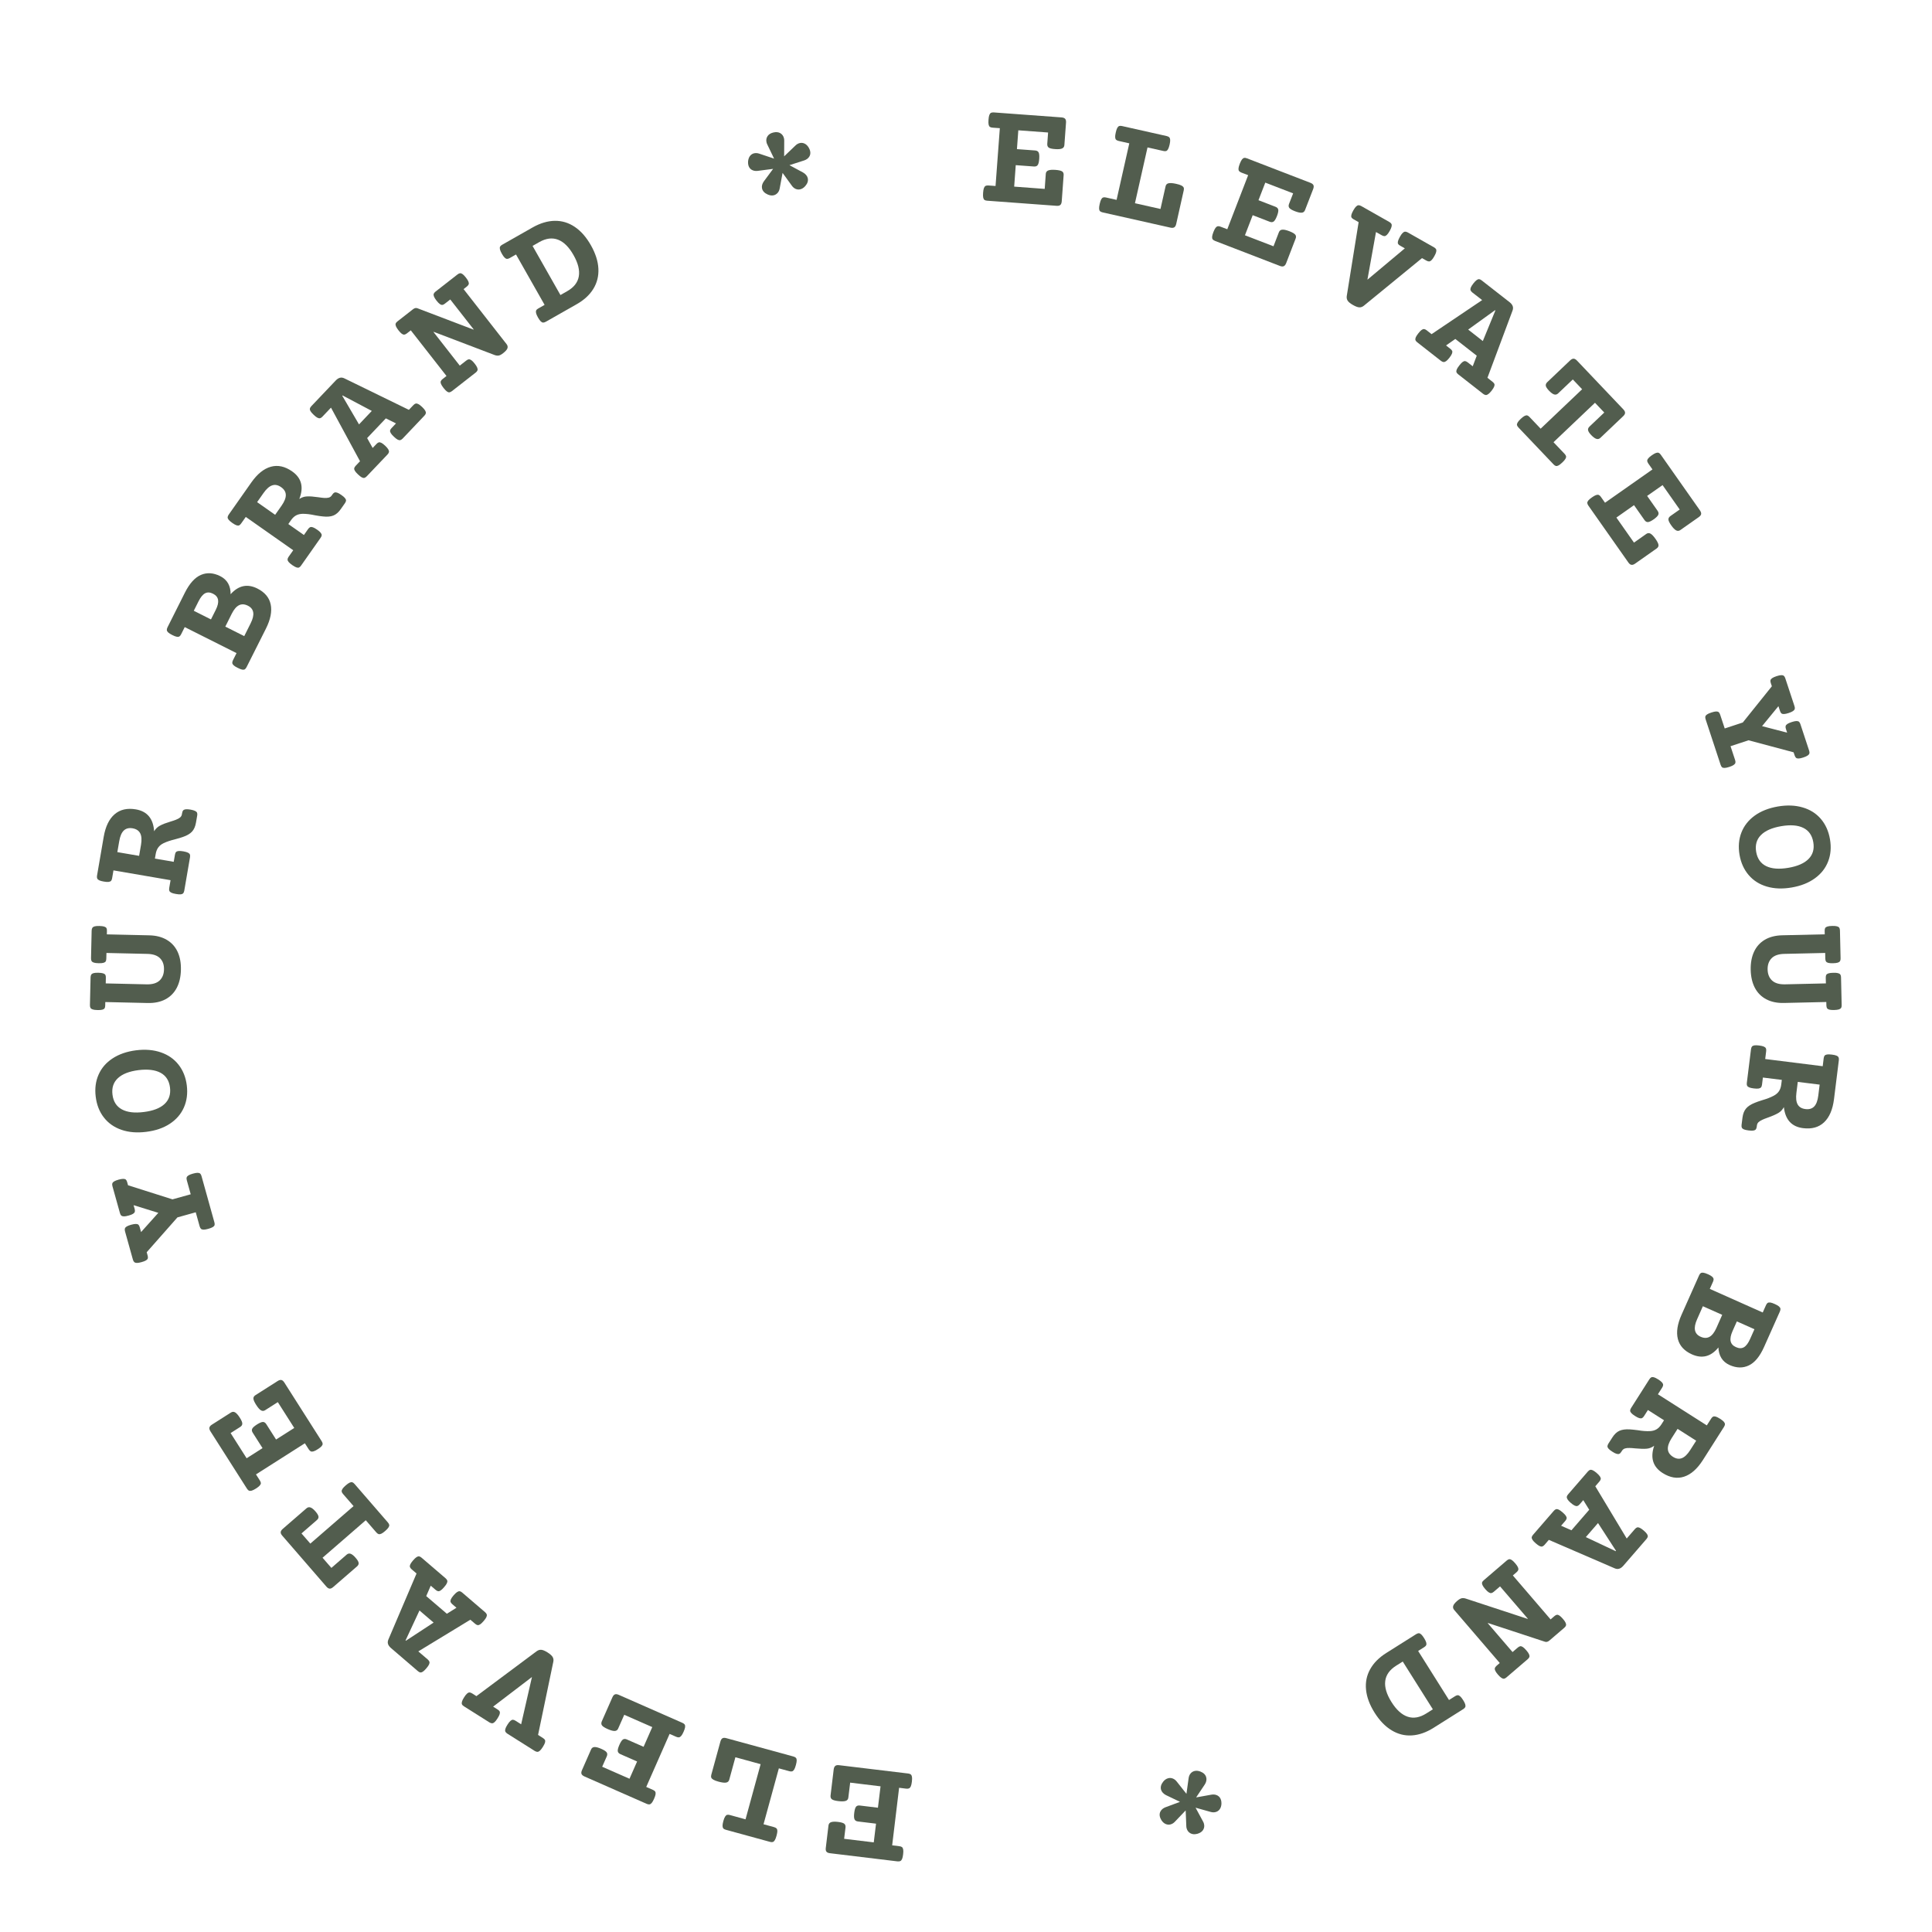 <svg xmlns="http://www.w3.org/2000/svg" xmlns:xlink="http://www.w3.org/1999/xlink" width="1080" zoomAndPan="magnify" viewBox="0 0 810 810" height="1080" preserveAspectRatio="xMidYMid meet" version="1.0"><defs><g/></defs><g fill="#525d4e" fill-opacity="1"><g transform="translate(384.546, 744.003)"><g><path d="M -36.562 32.969 C -37.289 32.883 -37.789 32.664 -38.062 32.312 C -38.332 31.969 -38.422 31.438 -38.328 30.719 L -37.203 21.344 C -37.117 20.645 -36.758 20.18 -36.125 19.953 C -35.488 19.723 -34.508 19.688 -33.188 19.844 C -31.906 20 -31.039 20.25 -30.594 20.594 C -30.156 20.945 -29.977 21.484 -30.062 22.203 L -30.641 26.922 L -18.219 28.422 L -17.266 20.578 L -24.859 19.656 C -25.578 19.57 -26.051 19.27 -26.281 18.75 C -26.52 18.238 -26.562 17.344 -26.406 16.062 C -26.25 14.781 -26 13.922 -25.656 13.484 C -25.312 13.055 -24.781 12.883 -24.062 12.969 L -16.469 13.891 L -15.375 4.922 L -28.109 3.375 L -28.875 9.641 C -28.957 10.348 -29.32 10.812 -29.969 11.031 C -30.613 11.258 -31.633 11.289 -33.031 11.125 C -34.395 10.969 -35.305 10.711 -35.766 10.359 C -36.223 10.016 -36.41 9.477 -36.328 8.75 L -35.016 -2.172 C -34.922 -2.867 -34.695 -3.359 -34.344 -3.641 C -34 -3.93 -33.469 -4.031 -32.75 -3.938 L -3.812 -0.453 C -3.32 -0.398 -2.953 -0.27 -2.703 -0.062 C -2.453 0.133 -2.285 0.469 -2.203 0.938 C -2.117 1.406 -2.129 2.078 -2.234 2.953 C -2.336 3.816 -2.484 4.469 -2.672 4.906 C -2.867 5.344 -3.113 5.629 -3.406 5.766 C -3.695 5.91 -4.086 5.957 -4.578 5.906 L -7.594 5.531 L -10.5 29.656 L -7.484 30.031 C -6.992 30.082 -6.625 30.207 -6.375 30.406 C -6.125 30.613 -5.957 30.953 -5.875 31.422 C -5.789 31.891 -5.801 32.555 -5.906 33.422 C -6.008 34.297 -6.156 34.953 -6.344 35.391 C -6.539 35.828 -6.785 36.113 -7.078 36.25 C -7.367 36.395 -7.758 36.441 -8.25 36.391 Z M -36.562 32.969 "/></g></g></g><g fill="#525d4e" fill-opacity="1"><g transform="translate(336.334, 737.435)"><g><path d="M -32.031 29.703 C -32.508 29.578 -32.852 29.391 -33.062 29.141 C -33.281 28.898 -33.395 28.539 -33.406 28.062 C -33.414 27.582 -33.305 26.922 -33.078 26.078 C -32.848 25.234 -32.602 24.609 -32.344 24.203 C -32.094 23.797 -31.816 23.547 -31.516 23.453 C -31.211 23.367 -30.82 23.391 -30.344 23.516 L -23.766 25.328 L -17.438 2.203 L -28.016 -0.703 L -30.594 8.719 C -30.781 9.395 -31.219 9.797 -31.906 9.922 C -32.602 10.047 -33.664 9.914 -35.094 9.531 C -36.031 9.27 -36.738 9.004 -37.219 8.734 C -37.695 8.461 -38 8.164 -38.125 7.844 C -38.25 7.531 -38.25 7.133 -38.125 6.656 L -34.297 -7.297 C -34.109 -7.973 -33.82 -8.426 -33.438 -8.656 C -33.062 -8.883 -32.52 -8.898 -31.812 -8.703 L -3.703 -1.016 C -3.223 -0.879 -2.875 -0.695 -2.656 -0.469 C -2.438 -0.238 -2.32 0.113 -2.312 0.594 C -2.312 1.07 -2.426 1.734 -2.656 2.578 C -2.883 3.422 -3.125 4.047 -3.375 4.453 C -3.625 4.859 -3.898 5.109 -4.203 5.203 C -4.516 5.305 -4.91 5.289 -5.391 5.156 L -9.797 3.953 L -16.219 27.391 L -11.812 28.594 C -11.332 28.727 -10.984 28.91 -10.766 29.141 C -10.547 29.367 -10.43 29.723 -10.422 30.203 C -10.422 30.68 -10.535 31.344 -10.766 32.188 C -10.992 33.031 -11.234 33.656 -11.484 34.062 C -11.734 34.469 -12.008 34.723 -12.312 34.828 C -12.625 34.93 -13.02 34.914 -13.5 34.781 Z M -32.031 29.703 "/></g></g></g><g fill="#525d4e" fill-opacity="1"><g transform="translate(289.609, 723.856)"><g><path d="M -44.562 20.938 C -45.238 20.633 -45.656 20.273 -45.812 19.859 C -45.969 19.453 -45.895 18.914 -45.594 18.25 L -41.797 9.609 C -41.516 8.961 -41.035 8.625 -40.359 8.594 C -39.68 8.562 -38.734 8.816 -37.516 9.359 C -36.336 9.879 -35.586 10.367 -35.266 10.828 C -34.941 11.285 -34.926 11.848 -35.219 12.516 L -37.141 16.859 L -25.688 21.891 L -22.5 14.656 L -29.5 11.578 C -30.164 11.285 -30.535 10.863 -30.609 10.312 C -30.68 9.758 -30.457 8.891 -29.938 7.703 C -29.414 6.523 -28.926 5.773 -28.469 5.453 C -28.008 5.141 -27.445 5.129 -26.781 5.422 L -19.781 8.5 L -16.141 0.234 L -27.891 -4.922 L -30.438 0.844 C -30.719 1.5 -31.203 1.836 -31.891 1.859 C -32.578 1.891 -33.555 1.625 -34.828 1.062 C -36.086 0.508 -36.883 0 -37.219 -0.469 C -37.562 -0.945 -37.586 -1.52 -37.297 -2.188 L -32.859 -12.25 C -32.578 -12.895 -32.227 -13.301 -31.812 -13.469 C -31.395 -13.645 -30.852 -13.582 -30.188 -13.281 L -3.516 -1.547 C -3.055 -1.348 -2.738 -1.117 -2.562 -0.859 C -2.383 -0.598 -2.32 -0.227 -2.375 0.25 C -2.438 0.727 -2.645 1.367 -3 2.172 C -3.352 2.973 -3.68 3.551 -3.984 3.906 C -4.297 4.27 -4.609 4.477 -4.922 4.531 C -5.242 4.582 -5.633 4.508 -6.094 4.312 L -8.875 3.094 L -18.672 25.328 L -15.891 26.547 C -15.43 26.742 -15.113 26.973 -14.938 27.234 C -14.758 27.504 -14.695 27.875 -14.75 28.344 C -14.812 28.82 -15.02 29.461 -15.375 30.266 C -15.727 31.066 -16.055 31.648 -16.359 32.016 C -16.672 32.379 -16.984 32.586 -17.297 32.641 C -17.617 32.691 -18.008 32.617 -18.469 32.422 Z M -44.562 20.938 "/></g></g></g><g fill="#525d4e" fill-opacity="1"><g transform="translate(245.385, 703.563)"><g><path d="M -50.859 11.828 C -51.285 11.566 -51.566 11.285 -51.703 10.984 C -51.836 10.691 -51.836 10.312 -51.703 9.844 C -51.578 9.383 -51.281 8.785 -50.812 8.047 C -50.344 7.305 -49.926 6.781 -49.562 6.469 C -49.207 6.156 -48.867 6 -48.547 6 C -48.234 6.008 -47.863 6.145 -47.438 6.406 L -45.641 7.547 L -20.406 -11.266 C -19.75 -11.742 -19.086 -11.945 -18.422 -11.875 C -17.754 -11.812 -16.883 -11.441 -15.812 -10.766 C -14.738 -10.086 -14.031 -9.453 -13.688 -8.859 C -13.344 -8.273 -13.25 -7.609 -13.406 -6.859 L -19.797 23.812 L -17.766 25.109 C -17.336 25.367 -17.051 25.641 -16.906 25.922 C -16.77 26.211 -16.766 26.586 -16.891 27.047 C -17.023 27.504 -17.328 28.102 -17.797 28.844 C -18.266 29.582 -18.676 30.109 -19.031 30.422 C -19.395 30.742 -19.738 30.906 -20.062 30.906 C -20.383 30.914 -20.758 30.789 -21.188 30.531 L -32.656 23.297 C -33.082 23.023 -33.363 22.738 -33.5 22.438 C -33.645 22.145 -33.648 21.766 -33.516 21.297 C -33.391 20.836 -33.094 20.238 -32.625 19.5 C -32.156 18.758 -31.738 18.234 -31.375 17.922 C -31.02 17.609 -30.68 17.453 -30.359 17.453 C -30.035 17.461 -29.66 17.602 -29.234 17.875 L -26.891 19.359 L -22.359 -0.469 L -38.641 11.953 L -36.766 13.141 C -36.336 13.398 -36.051 13.672 -35.906 13.953 C -35.77 14.242 -35.766 14.617 -35.891 15.078 C -36.023 15.535 -36.328 16.133 -36.797 16.875 C -37.266 17.613 -37.676 18.141 -38.031 18.453 C -38.395 18.773 -38.738 18.938 -39.062 18.938 C -39.383 18.945 -39.758 18.82 -40.188 18.562 Z M -50.859 11.828 "/></g></g></g><g fill="#525d4e" fill-opacity="1"><g transform="translate(204.621, 676.995)"><g><path d="M -40.703 13.953 C -41.336 13.41 -41.75 12.848 -41.938 12.266 C -42.125 11.68 -42.07 11.047 -41.781 10.359 L -29.984 -17.297 L -32.047 -19.062 C -32.422 -19.395 -32.656 -19.711 -32.75 -20.016 C -32.852 -20.316 -32.805 -20.688 -32.609 -21.125 C -32.41 -21.562 -32.023 -22.113 -31.453 -22.781 C -30.879 -23.438 -30.395 -23.895 -30 -24.156 C -29.602 -24.414 -29.242 -24.523 -28.922 -24.484 C -28.598 -24.441 -28.25 -24.254 -27.875 -23.922 L -17.812 -15.297 C -17.438 -14.973 -17.203 -14.656 -17.109 -14.344 C -17.016 -14.031 -17.066 -13.656 -17.266 -13.219 C -17.461 -12.781 -17.848 -12.234 -18.422 -11.578 C -18.992 -10.91 -19.477 -10.445 -19.875 -10.188 C -20.27 -9.926 -20.625 -9.82 -20.938 -9.875 C -21.258 -9.926 -21.609 -10.113 -21.984 -10.438 L -24.031 -12.188 L -25.922 -7.828 L -17.266 -0.422 L -13.25 -2.938 L -15 -4.438 C -15.383 -4.77 -15.625 -5.086 -15.719 -5.391 C -15.812 -5.691 -15.766 -6.062 -15.578 -6.5 C -15.391 -6.938 -15.008 -7.488 -14.438 -8.156 C -13.863 -8.812 -13.375 -9.27 -12.969 -9.531 C -12.562 -9.789 -12.195 -9.898 -11.875 -9.859 C -11.562 -9.816 -11.211 -9.629 -10.828 -9.297 L -1.25 -1.078 C -0.875 -0.754 -0.641 -0.438 -0.547 -0.125 C -0.461 0.188 -0.516 0.562 -0.703 1 C -0.898 1.438 -1.285 1.984 -1.859 2.641 C -2.43 3.305 -2.914 3.77 -3.312 4.031 C -3.719 4.289 -4.078 4.395 -4.391 4.344 C -4.703 4.289 -5.047 4.102 -5.422 3.781 L -7.422 2.078 L -29.25 15.359 L -25.281 18.75 C -24.906 19.082 -24.672 19.406 -24.578 19.719 C -24.492 20.031 -24.547 20.398 -24.734 20.828 C -24.93 21.266 -25.316 21.816 -25.891 22.484 C -26.461 23.148 -26.945 23.613 -27.344 23.875 C -27.75 24.133 -28.109 24.238 -28.422 24.188 C -28.734 24.133 -29.078 23.941 -29.453 23.609 Z M -34.453 10.891 L -22.828 3.281 L -28.75 -1.797 L -34.594 10.766 Z M -34.453 10.891 "/></g></g></g><g fill="#525d4e" fill-opacity="1"><g transform="translate(168.201, 644.727)"><g><path d="M -49.844 -0.875 C -50.32 -1.414 -50.547 -1.906 -50.516 -2.344 C -50.492 -2.789 -50.207 -3.254 -49.656 -3.734 L -39.688 -12.375 C -39.164 -12.82 -38.598 -12.93 -37.984 -12.703 C -37.367 -12.473 -36.676 -11.91 -35.906 -11.016 C -35.156 -10.141 -34.742 -9.43 -34.672 -8.891 C -34.598 -8.359 -34.832 -7.863 -35.375 -7.406 L -41.797 -1.828 L -38.094 2.438 L -19.969 -13.281 L -24.391 -18.375 C -24.723 -18.758 -24.91 -19.109 -24.953 -19.422 C -24.992 -19.742 -24.883 -20.102 -24.625 -20.5 C -24.375 -20.906 -23.914 -21.395 -23.25 -21.969 C -22.594 -22.539 -22.047 -22.926 -21.609 -23.125 C -21.172 -23.32 -20.801 -23.375 -20.5 -23.281 C -20.195 -23.188 -19.879 -22.945 -19.547 -22.562 L -5.594 -6.453 C -5.258 -6.066 -5.066 -5.719 -5.016 -5.406 C -4.961 -5.094 -5.066 -4.734 -5.328 -4.328 C -5.586 -3.922 -6.047 -3.43 -6.703 -2.859 C -7.367 -2.285 -7.914 -1.898 -8.344 -1.703 C -8.781 -1.516 -9.156 -1.461 -9.469 -1.547 C -9.781 -1.641 -10.102 -1.879 -10.438 -2.266 L -14.844 -7.359 L -32.969 8.359 L -29.266 12.625 L -22.844 7.047 C -22.32 6.598 -21.754 6.488 -21.141 6.719 C -20.535 6.957 -19.848 7.523 -19.078 8.422 C -18.328 9.285 -17.914 9.984 -17.844 10.516 C -17.77 11.055 -18.004 11.555 -18.547 12.016 L -28.516 20.656 C -29.066 21.133 -29.566 21.352 -30.016 21.312 C -30.461 21.27 -30.914 20.984 -31.375 20.453 Z M -49.844 -0.875 "/></g></g></g><g fill="#525d4e" fill-opacity="1"><g transform="translate(136.915, 607.461)"><g><path d="M -48.688 -7.375 C -49.07 -8 -49.211 -8.523 -49.109 -8.953 C -49.016 -9.391 -48.66 -9.801 -48.047 -10.188 L -40.094 -15.25 C -39.488 -15.633 -38.895 -15.648 -38.312 -15.297 C -37.738 -14.953 -37.094 -14.219 -36.375 -13.094 C -35.688 -12.008 -35.336 -11.188 -35.328 -10.625 C -35.316 -10.062 -35.617 -9.582 -36.234 -9.188 L -40.234 -6.641 L -33.516 3.922 L -26.844 -0.328 L -30.953 -6.781 C -31.348 -7.395 -31.422 -7.953 -31.172 -8.453 C -30.93 -8.953 -30.266 -9.551 -29.172 -10.25 C -28.078 -10.938 -27.254 -11.285 -26.703 -11.297 C -26.148 -11.305 -25.676 -11.004 -25.281 -10.391 L -21.172 -3.938 L -13.547 -8.781 L -20.438 -19.609 L -25.766 -16.219 C -26.359 -15.844 -26.945 -15.832 -27.531 -16.188 C -28.113 -16.539 -28.781 -17.305 -29.531 -18.484 C -30.27 -19.648 -30.648 -20.52 -30.672 -21.094 C -30.703 -21.676 -30.41 -22.16 -29.797 -22.547 L -20.516 -28.453 C -19.91 -28.836 -19.391 -28.984 -18.953 -28.891 C -18.516 -28.797 -18.098 -28.441 -17.703 -27.828 L -2.062 -3.25 C -1.789 -2.82 -1.648 -2.445 -1.641 -2.125 C -1.641 -1.812 -1.797 -1.473 -2.109 -1.109 C -2.422 -0.754 -2.945 -0.344 -3.688 0.125 C -4.426 0.602 -5.023 0.906 -5.484 1.031 C -5.941 1.164 -6.316 1.164 -6.609 1.031 C -6.91 0.895 -7.195 0.613 -7.469 0.188 L -9.094 -2.359 L -29.594 10.688 L -27.969 13.234 C -27.695 13.66 -27.555 14.031 -27.547 14.344 C -27.547 14.664 -27.703 15.004 -28.016 15.359 C -28.328 15.723 -28.852 16.141 -29.594 16.609 C -30.332 17.078 -30.93 17.375 -31.391 17.5 C -31.848 17.633 -32.223 17.633 -32.516 17.5 C -32.816 17.375 -33.102 17.098 -33.375 16.672 Z M -48.688 -7.375 "/></g></g></g><g fill="#525d4e" fill-opacity="1"><g transform="translate(111.441, 566.004)"><g/></g></g><g fill="#525d4e" fill-opacity="1"><g transform="translate(92.333, 521.255)"><g><path d="M -45.188 -23.922 C -45.32 -24.41 -45.336 -24.805 -45.234 -25.109 C -45.141 -25.422 -44.891 -25.703 -44.484 -25.953 C -44.078 -26.203 -43.453 -26.445 -42.609 -26.688 C -41.766 -26.914 -41.102 -27.023 -40.625 -27.016 C -40.156 -27.016 -39.801 -26.906 -39.562 -26.688 C -39.332 -26.477 -39.148 -26.129 -39.016 -25.641 L -38.656 -24.328 L -20.016 -18.422 L -12.375 -20.547 L -14.016 -26.438 C -14.148 -26.926 -14.164 -27.32 -14.062 -27.625 C -13.969 -27.938 -13.719 -28.219 -13.312 -28.469 C -12.906 -28.727 -12.285 -28.973 -11.453 -29.203 C -10.609 -29.441 -9.945 -29.555 -9.469 -29.547 C -8.988 -29.535 -8.629 -29.422 -8.391 -29.203 C -8.16 -28.992 -7.977 -28.645 -7.844 -28.156 L -2.453 -8.812 C -2.316 -8.332 -2.289 -7.938 -2.375 -7.625 C -2.469 -7.32 -2.719 -7.047 -3.125 -6.797 C -3.531 -6.547 -4.156 -6.301 -5 -6.062 C -5.832 -5.832 -6.488 -5.719 -6.969 -5.719 C -7.445 -5.727 -7.805 -5.836 -8.047 -6.047 C -8.297 -6.266 -8.488 -6.613 -8.625 -7.094 L -10.266 -13 L -17.938 -10.859 L -30.828 3.75 L -30.438 5.141 C -30.301 5.617 -30.273 6.008 -30.359 6.312 C -30.453 6.625 -30.695 6.906 -31.094 7.156 C -31.5 7.414 -32.125 7.66 -32.969 7.891 C -33.812 8.129 -34.473 8.242 -34.953 8.234 C -35.43 8.223 -35.789 8.109 -36.031 7.891 C -36.281 7.68 -36.473 7.336 -36.609 6.859 L -39.922 -5.016 C -40.055 -5.504 -40.07 -5.898 -39.969 -6.203 C -39.875 -6.516 -39.625 -6.797 -39.219 -7.047 C -38.812 -7.297 -38.188 -7.539 -37.344 -7.781 C -36.5 -8.008 -35.836 -8.117 -35.359 -8.109 C -34.891 -8.109 -34.535 -8 -34.297 -7.781 C -34.066 -7.57 -33.883 -7.223 -33.75 -6.734 L -33.188 -4.703 L -25.953 -12.766 L -36.328 -15.984 L -35.875 -14.391 C -35.75 -13.91 -35.727 -13.516 -35.812 -13.203 C -35.906 -12.898 -36.148 -12.617 -36.547 -12.359 C -36.953 -12.098 -37.578 -11.852 -38.422 -11.625 C -39.266 -11.383 -39.926 -11.27 -40.406 -11.281 C -40.883 -11.301 -41.242 -11.414 -41.484 -11.625 C -41.734 -11.844 -41.922 -12.191 -42.047 -12.672 Z M -45.188 -23.922 "/></g></g></g><g fill="#525d4e" fill-opacity="1"><g transform="translate(80.004, 474.185)"><g><path d="M -39.875 -14.375 C -40.301 -17.758 -39.906 -20.836 -38.688 -23.609 C -37.477 -26.391 -35.52 -28.664 -32.812 -30.438 C -30.102 -32.219 -26.816 -33.352 -22.953 -33.844 C -19.078 -34.32 -15.609 -34.031 -12.547 -32.969 C -9.484 -31.914 -7.016 -30.191 -5.141 -27.797 C -3.266 -25.41 -2.113 -22.523 -1.688 -19.141 C -1.27 -15.734 -1.676 -12.641 -2.906 -9.859 C -4.133 -7.086 -6.102 -4.812 -8.812 -3.031 C -11.52 -1.258 -14.812 -0.133 -18.688 0.344 C -22.551 0.832 -26.016 0.551 -29.078 -0.5 C -32.141 -1.562 -34.598 -3.285 -36.453 -5.672 C -38.316 -8.066 -39.457 -10.969 -39.875 -14.375 Z M -32.844 -15.25 C -32.488 -12.363 -31.18 -10.305 -28.922 -9.078 C -26.672 -7.848 -23.602 -7.477 -19.719 -7.969 C -15.82 -8.445 -12.926 -9.562 -11.031 -11.312 C -9.145 -13.062 -8.379 -15.379 -8.734 -18.266 C -9.098 -21.129 -10.41 -23.176 -12.672 -24.406 C -14.941 -25.633 -18.023 -26.008 -21.922 -25.531 C -25.805 -25.039 -28.688 -23.922 -30.562 -22.172 C -32.445 -20.422 -33.207 -18.113 -32.844 -15.25 Z M -32.844 -15.25 "/></g></g></g><g fill="#525d4e" fill-opacity="1"><g transform="translate(74.722, 425.815)"><g><path d="M -36.297 -35.703 C -36.273 -36.203 -36.172 -36.582 -35.984 -36.844 C -35.805 -37.113 -35.488 -37.312 -35.031 -37.438 C -34.57 -37.562 -33.906 -37.613 -33.031 -37.594 C -32.156 -37.57 -31.488 -37.488 -31.031 -37.344 C -30.57 -37.195 -30.258 -36.984 -30.094 -36.703 C -29.938 -36.43 -29.867 -36.047 -29.891 -35.547 L -29.922 -34.078 L -12.141 -33.672 C -9.266 -33.609 -6.816 -32.977 -4.797 -31.781 C -2.785 -30.594 -1.273 -28.926 -0.266 -26.781 C 0.734 -24.633 1.195 -22.102 1.125 -19.188 C 1.062 -16.258 0.477 -13.742 -0.625 -11.641 C -1.727 -9.547 -3.312 -7.945 -5.375 -6.844 C -7.445 -5.75 -9.922 -5.234 -12.797 -5.297 L -30.578 -5.703 L -30.609 -4.234 C -30.617 -3.734 -30.707 -3.348 -30.875 -3.078 C -31.051 -2.816 -31.367 -2.625 -31.828 -2.5 C -32.297 -2.375 -32.969 -2.32 -33.844 -2.344 C -34.719 -2.363 -35.379 -2.445 -35.828 -2.594 C -36.285 -2.738 -36.598 -2.945 -36.766 -3.219 C -36.941 -3.5 -37.023 -3.891 -37.016 -4.391 L -36.75 -16.078 C -36.727 -16.578 -36.625 -16.961 -36.438 -17.234 C -36.258 -17.504 -35.941 -17.703 -35.484 -17.828 C -35.023 -17.953 -34.359 -18.004 -33.484 -17.984 C -32.609 -17.961 -31.941 -17.879 -31.484 -17.734 C -31.023 -17.586 -30.711 -17.375 -30.547 -17.094 C -30.391 -16.812 -30.32 -16.422 -30.344 -15.922 L -30.391 -13.516 L -13.234 -13.125 C -10.836 -13.07 -9.035 -13.602 -7.828 -14.719 C -6.629 -15.844 -6.008 -17.383 -5.969 -19.344 C -5.914 -21.301 -6.461 -22.867 -7.609 -24.047 C -8.766 -25.223 -10.539 -25.836 -12.938 -25.891 L -30.094 -26.281 L -30.156 -23.875 C -30.164 -23.375 -30.254 -22.988 -30.422 -22.719 C -30.598 -22.457 -30.914 -22.266 -31.375 -22.141 C -31.844 -22.016 -32.516 -21.961 -33.391 -21.984 C -34.266 -22.004 -34.926 -22.086 -35.375 -22.234 C -35.832 -22.379 -36.145 -22.586 -36.312 -22.859 C -36.488 -23.141 -36.57 -23.531 -36.562 -24.031 Z M -36.297 -35.703 "/></g></g></g><g fill="#525d4e" fill-opacity="1"><g transform="translate(76.601, 377.193)"><g><path d="M -33.125 -26.328 C -32.383 -30.66 -30.859 -33.82 -28.547 -35.812 C -26.234 -37.801 -23.258 -38.484 -19.625 -37.859 C -14.883 -37.035 -12.336 -33.977 -11.984 -28.688 C -11.359 -29.719 -10.562 -30.488 -9.594 -31 C -8.969 -31.344 -8.32 -31.641 -7.656 -31.891 C -6.988 -32.148 -6.148 -32.43 -5.141 -32.734 C -4.078 -33.055 -3.305 -33.316 -2.828 -33.516 C -2.078 -33.805 -1.492 -34.129 -1.078 -34.484 C -0.672 -34.836 -0.426 -35.27 -0.344 -35.781 L -0.234 -36.375 C -0.148 -36.863 0 -37.223 0.219 -37.453 C 0.438 -37.691 0.781 -37.836 1.25 -37.891 C 1.727 -37.953 2.398 -37.91 3.266 -37.766 C 4.129 -37.609 4.773 -37.422 5.203 -37.203 C 5.629 -36.992 5.898 -36.742 6.016 -36.453 C 6.141 -36.16 6.16 -35.77 6.078 -35.281 L 5.562 -32.297 C 5.281 -30.672 4.723 -29.41 3.891 -28.516 C 3.066 -27.629 1.812 -26.895 0.125 -26.312 C -0.664 -26.02 -1.738 -25.695 -3.094 -25.344 C -4.102 -25.094 -4.984 -24.844 -5.734 -24.594 C -6.492 -24.344 -7.238 -24.051 -7.969 -23.719 C -8.957 -23.227 -9.711 -22.625 -10.234 -21.906 C -10.766 -21.195 -11.125 -20.297 -11.312 -19.203 L -11.656 -17.219 L -3.766 -15.875 L -3.25 -18.875 C -3.164 -19.375 -3.016 -19.738 -2.797 -19.969 C -2.578 -20.207 -2.227 -20.352 -1.75 -20.406 C -1.281 -20.457 -0.613 -20.41 0.25 -20.266 C 1.113 -20.109 1.758 -19.926 2.188 -19.719 C 2.613 -19.508 2.883 -19.258 3 -18.969 C 3.125 -18.676 3.145 -18.281 3.062 -17.781 L 0.656 -3.781 C 0.57 -3.289 0.422 -2.926 0.203 -2.688 C -0.004 -2.445 -0.344 -2.297 -0.812 -2.234 C -1.289 -2.18 -1.961 -2.234 -2.828 -2.391 C -3.691 -2.535 -4.336 -2.711 -4.766 -2.922 C -5.191 -3.141 -5.469 -3.395 -5.594 -3.688 C -5.719 -3.988 -5.738 -4.383 -5.656 -4.875 L -5.094 -8.172 L -29.031 -12.281 L -29.594 -8.984 C -29.676 -8.492 -29.82 -8.129 -30.031 -7.891 C -30.25 -7.66 -30.598 -7.516 -31.078 -7.453 C -31.555 -7.398 -32.227 -7.445 -33.094 -7.594 C -33.945 -7.738 -34.586 -7.914 -35.016 -8.125 C -35.441 -8.344 -35.719 -8.598 -35.844 -8.891 C -35.977 -9.191 -36.004 -9.586 -35.922 -10.078 Z M -18.281 -18.375 L -17.484 -22.984 C -17.129 -25.078 -17.238 -26.688 -17.812 -27.812 C -18.395 -28.945 -19.457 -29.648 -21 -29.922 C -22.539 -30.18 -23.77 -29.875 -24.688 -29 C -25.613 -28.125 -26.254 -26.641 -26.609 -24.547 L -27.406 -19.938 Z M -18.281 -18.375 "/></g></g></g><g fill="#525d4e" fill-opacity="1"><g transform="translate(85.6, 329.375)"><g/></g></g><g fill="#525d4e" fill-opacity="1"><g transform="translate(101.526, 283.397)"><g><path d="M -24 -34.938 C -22.039 -38.82 -19.797 -41.301 -17.266 -42.375 C -14.734 -43.445 -12.051 -43.273 -9.219 -41.859 C -7.695 -41.086 -6.578 -40.051 -5.859 -38.75 C -5.148 -37.445 -4.812 -35.953 -4.844 -34.266 C -1.539 -37.953 2.195 -38.75 6.375 -36.656 C 9.52 -35.07 11.383 -32.836 11.969 -29.953 C 12.562 -27.066 11.895 -23.695 9.969 -19.844 L 1.859 -3.719 C 1.641 -3.27 1.391 -2.957 1.109 -2.781 C 0.836 -2.613 0.469 -2.57 0 -2.656 C -0.457 -2.75 -1.078 -2.992 -1.859 -3.391 C -2.641 -3.773 -3.207 -4.129 -3.562 -4.453 C -3.914 -4.785 -4.109 -5.113 -4.141 -5.438 C -4.172 -5.758 -4.078 -6.145 -3.859 -6.594 L -2.359 -9.578 L -24.078 -20.484 L -25.578 -17.5 C -25.797 -17.051 -26.039 -16.738 -26.312 -16.562 C -26.594 -16.395 -26.961 -16.352 -27.422 -16.438 C -27.891 -16.52 -28.516 -16.758 -29.297 -17.156 C -30.078 -17.551 -30.645 -17.91 -31 -18.234 C -31.352 -18.555 -31.547 -18.879 -31.578 -19.203 C -31.617 -19.535 -31.531 -19.926 -31.312 -20.375 Z M -13.078 -23.703 L -11.078 -27.688 C -10.242 -29.352 -9.914 -30.75 -10.094 -31.875 C -10.281 -33 -10.988 -33.867 -12.219 -34.484 C -13.469 -35.109 -14.57 -35.164 -15.531 -34.656 C -16.5 -34.156 -17.414 -33.039 -18.281 -31.312 L -20.281 -27.328 Z M 0.875 -16.703 L 3.562 -22.078 C 5.383 -25.691 5 -28.148 2.406 -29.453 C 1.031 -30.141 -0.207 -30.207 -1.312 -29.656 C -2.426 -29.102 -3.445 -27.906 -4.375 -26.062 L -7.062 -20.688 Z M 0.875 -16.703 "/></g></g></g><g fill="#525d4e" fill-opacity="1"><g transform="translate(124.031, 240.257)"><g><path d="M -18.672 -37.969 C -16.141 -41.57 -13.406 -43.773 -10.469 -44.578 C -7.531 -45.391 -4.551 -44.734 -1.531 -42.609 C 2.406 -39.848 3.398 -36 1.453 -31.062 C 2.453 -31.719 3.492 -32.07 4.578 -32.125 C 5.305 -32.164 6.023 -32.156 6.734 -32.094 C 7.441 -32.039 8.316 -31.941 9.359 -31.797 C 10.461 -31.629 11.273 -31.531 11.797 -31.5 C 12.598 -31.445 13.258 -31.488 13.781 -31.625 C 14.301 -31.77 14.711 -32.055 15.016 -32.484 L 15.344 -32.969 C 15.633 -33.383 15.926 -33.648 16.219 -33.766 C 16.52 -33.879 16.895 -33.859 17.344 -33.703 C 17.801 -33.555 18.391 -33.227 19.109 -32.719 C 19.828 -32.219 20.332 -31.781 20.625 -31.406 C 20.926 -31.031 21.066 -30.688 21.047 -30.375 C 21.023 -30.062 20.867 -29.695 20.578 -29.281 L 18.844 -26.812 C 17.895 -25.457 16.852 -24.555 15.719 -24.109 C 14.582 -23.66 13.133 -23.535 11.375 -23.734 C 10.531 -23.805 9.422 -23.969 8.047 -24.219 C 7.023 -24.438 6.125 -24.594 5.344 -24.688 C 4.562 -24.781 3.758 -24.832 2.938 -24.844 C 1.844 -24.82 0.906 -24.602 0.125 -24.188 C -0.656 -23.77 -1.363 -23.109 -2 -22.203 L -3.156 -20.547 L 3.391 -15.953 L 5.141 -18.453 C 5.43 -18.859 5.723 -19.117 6.016 -19.234 C 6.316 -19.359 6.691 -19.344 7.141 -19.188 C 7.598 -19.039 8.188 -18.711 8.906 -18.203 C 9.625 -17.703 10.129 -17.266 10.422 -16.891 C 10.723 -16.516 10.863 -16.164 10.844 -15.844 C 10.82 -15.531 10.664 -15.172 10.375 -14.766 L 2.203 -3.141 C 1.922 -2.734 1.633 -2.461 1.344 -2.328 C 1.051 -2.203 0.676 -2.219 0.219 -2.375 C -0.227 -2.531 -0.812 -2.859 -1.531 -3.359 C -2.25 -3.867 -2.754 -4.305 -3.047 -4.672 C -3.348 -5.047 -3.488 -5.395 -3.469 -5.719 C -3.457 -6.051 -3.312 -6.422 -3.031 -6.828 L -1.094 -9.562 L -20.984 -23.531 L -22.922 -20.797 C -23.203 -20.391 -23.488 -20.117 -23.781 -19.984 C -24.07 -19.859 -24.441 -19.875 -24.891 -20.031 C -25.348 -20.188 -25.93 -20.516 -26.641 -21.016 C -27.359 -21.523 -27.863 -21.961 -28.156 -22.328 C -28.457 -22.703 -28.602 -23.051 -28.594 -23.375 C -28.582 -23.707 -28.438 -24.078 -28.156 -24.484 Z M -8.672 -24.422 L -5.984 -28.25 C -4.766 -29.988 -4.172 -31.492 -4.203 -32.766 C -4.234 -34.035 -4.891 -35.117 -6.172 -36.016 C -7.453 -36.922 -8.695 -37.172 -9.906 -36.766 C -11.113 -36.367 -12.328 -35.301 -13.547 -33.562 L -16.234 -29.734 Z M -8.672 -24.422 "/></g></g></g><g fill="#525d4e" fill-opacity="1"><g transform="translate(152.628, 200.889)"><g><path d="M -11.875 -41.359 C -11.301 -41.961 -10.719 -42.344 -10.125 -42.5 C -9.531 -42.664 -8.898 -42.582 -8.234 -42.25 L 18.797 -29.062 L 20.672 -31.031 C 21.016 -31.395 21.336 -31.613 21.641 -31.688 C 21.953 -31.77 22.32 -31.703 22.75 -31.484 C 23.176 -31.273 23.707 -30.867 24.344 -30.266 C 24.977 -29.66 25.41 -29.148 25.641 -28.734 C 25.879 -28.316 25.969 -27.953 25.906 -27.641 C 25.852 -27.328 25.656 -26.988 25.312 -26.625 L 16.188 -17.016 C 15.832 -16.66 15.5 -16.441 15.188 -16.359 C 14.875 -16.285 14.504 -16.359 14.078 -16.578 C 13.66 -16.797 13.133 -17.207 12.5 -17.812 C 11.863 -18.414 11.426 -18.922 11.188 -19.328 C 10.945 -19.742 10.859 -20.109 10.922 -20.422 C 10.984 -20.734 11.191 -21.066 11.547 -21.422 L 13.391 -23.375 L 9.141 -25.484 L 1.297 -17.219 L 3.609 -13.078 L 5.203 -14.75 C 5.547 -15.113 5.867 -15.336 6.172 -15.422 C 6.484 -15.504 6.852 -15.438 7.281 -15.219 C 7.707 -15.008 8.238 -14.602 8.875 -14 C 9.508 -13.395 9.941 -12.883 10.172 -12.469 C 10.41 -12.051 10.5 -11.68 10.438 -11.359 C 10.383 -11.047 10.188 -10.707 9.844 -10.344 L 1.141 -1.203 C 0.797 -0.836 0.461 -0.613 0.141 -0.531 C -0.172 -0.457 -0.535 -0.531 -0.953 -0.75 C -1.379 -0.977 -1.91 -1.395 -2.547 -2 C -3.18 -2.602 -3.617 -3.109 -3.859 -3.516 C -4.098 -3.922 -4.18 -4.281 -4.109 -4.594 C -4.047 -4.906 -3.844 -5.242 -3.5 -5.609 L -1.688 -7.516 L -13.859 -29.984 L -17.453 -26.203 C -17.797 -25.836 -18.125 -25.617 -18.438 -25.547 C -18.758 -25.473 -19.133 -25.547 -19.562 -25.766 C -19.988 -25.984 -20.516 -26.395 -21.141 -27 C -21.773 -27.602 -22.211 -28.109 -22.453 -28.516 C -22.691 -28.93 -22.773 -29.289 -22.703 -29.594 C -22.641 -29.906 -22.438 -30.242 -22.094 -30.609 Z M -9.125 -34.953 L -2.109 -22.953 L 3.25 -28.609 L -9 -35.094 Z M -9.125 -34.953 "/></g></g></g><g fill="#525d4e" fill-opacity="1"><g transform="translate(186.697, 166.149)"><g><path d="M 5.109 -51.078 C 5.504 -51.391 5.863 -51.562 6.188 -51.594 C 6.508 -51.625 6.863 -51.5 7.25 -51.219 C 7.645 -50.938 8.109 -50.453 8.641 -49.766 C 9.18 -49.078 9.535 -48.508 9.703 -48.062 C 9.879 -47.625 9.91 -47.254 9.797 -46.953 C 9.691 -46.648 9.441 -46.344 9.047 -46.031 L 7.656 -44.938 L 25.719 -21.828 C 26.133 -21.285 26.242 -20.719 26.047 -20.125 C 25.848 -19.539 25.254 -18.863 24.266 -18.094 C 23.516 -17.5 22.875 -17.16 22.344 -17.078 C 21.812 -17.004 21.227 -17.086 20.594 -17.328 L -4.844 -27.016 L -4.938 -26.938 L 6.062 -12.859 L 8.812 -15 C 9.195 -15.312 9.547 -15.477 9.859 -15.5 C 10.18 -15.531 10.539 -15.406 10.938 -15.125 C 11.332 -14.852 11.797 -14.375 12.328 -13.688 C 12.867 -13 13.223 -12.43 13.391 -11.984 C 13.566 -11.535 13.598 -11.16 13.484 -10.859 C 13.379 -10.566 13.133 -10.266 12.75 -9.953 L 2.781 -2.172 C 2.383 -1.867 2.023 -1.695 1.703 -1.656 C 1.391 -1.625 1.039 -1.75 0.656 -2.031 C 0.27 -2.312 -0.191 -2.797 -0.734 -3.484 C -1.266 -4.172 -1.617 -4.734 -1.797 -5.172 C -1.984 -5.617 -2.02 -5.992 -1.906 -6.297 C -1.801 -6.609 -1.551 -6.914 -1.156 -7.219 L 0.5 -8.516 L -14.469 -27.656 L -16.125 -26.359 C -16.52 -26.055 -16.875 -25.891 -17.188 -25.859 C -17.508 -25.828 -17.863 -25.945 -18.25 -26.219 C -18.633 -26.5 -19.098 -26.984 -19.641 -27.672 C -20.172 -28.359 -20.523 -28.926 -20.703 -29.375 C -20.879 -29.82 -20.914 -30.195 -20.812 -30.5 C -20.707 -30.801 -20.457 -31.102 -20.062 -31.406 L -13.562 -36.484 C -12.906 -37.004 -12.273 -37.145 -11.672 -36.906 L 11.797 -27.969 L 11.891 -28.047 L 2.078 -40.594 L -0.188 -38.828 C -0.57 -38.516 -0.922 -38.344 -1.234 -38.312 C -1.555 -38.281 -1.91 -38.398 -2.297 -38.672 C -2.691 -38.953 -3.16 -39.438 -3.703 -40.125 C -4.234 -40.812 -4.582 -41.379 -4.75 -41.828 C -4.926 -42.273 -4.961 -42.648 -4.859 -42.953 C -4.754 -43.254 -4.508 -43.562 -4.125 -43.875 Z M 5.109 -51.078 "/></g></g></g><g fill="#525d4e" fill-opacity="1"><g transform="translate(225.498, 136.788)"><g><path d="M -2.156 -41.453 C 1.02 -43.242 4.102 -44.16 7.094 -44.203 C 10.094 -44.254 12.883 -43.41 15.469 -41.672 C 18.051 -39.941 20.305 -37.375 22.234 -33.969 C 24.172 -30.551 25.219 -27.289 25.375 -24.188 C 25.539 -21.082 24.836 -18.25 23.266 -15.688 C 21.703 -13.133 19.332 -10.961 16.156 -9.172 L 3.344 -1.891 C 2.906 -1.648 2.523 -1.535 2.203 -1.547 C 1.891 -1.555 1.562 -1.723 1.219 -2.047 C 0.875 -2.379 0.484 -2.926 0.047 -3.688 C -0.379 -4.457 -0.645 -5.07 -0.75 -5.531 C -0.852 -6 -0.832 -6.379 -0.688 -6.672 C -0.539 -6.961 -0.25 -7.227 0.188 -7.469 L 2.828 -8.969 L -9.156 -30.094 L -11.797 -28.594 C -12.234 -28.352 -12.609 -28.238 -12.922 -28.25 C -13.242 -28.258 -13.578 -28.43 -13.922 -28.766 C -14.273 -29.098 -14.664 -29.645 -15.094 -30.406 C -15.52 -31.164 -15.785 -31.773 -15.891 -32.234 C -16.004 -32.703 -15.988 -33.082 -15.844 -33.375 C -15.695 -33.664 -15.406 -33.93 -14.969 -34.172 Z M 9.469 -13.094 L 12.297 -14.703 C 15.109 -16.297 16.734 -18.375 17.172 -20.938 C 17.609 -23.5 16.867 -26.469 14.953 -29.844 C 13.047 -33.219 10.879 -35.367 8.453 -36.297 C 6.035 -37.223 3.422 -36.891 0.609 -35.297 L -2.219 -33.688 Z M 9.469 -13.094 "/></g></g></g><g fill="#525d4e" fill-opacity="1"><g transform="translate(268.191, 113.445)"><g/></g></g><g fill="#525d4e" fill-opacity="1"><g transform="translate(313.85, 96.626)"><g><path d="M 10.453 -41.094 C 11.609 -41.352 12.57 -41.242 13.344 -40.766 C 14.125 -40.285 14.625 -39.566 14.844 -38.609 C 14.914 -38.266 14.945 -37.93 14.938 -37.609 L 14.906 -31.078 L 19.625 -35.594 C 20.176 -36.145 20.801 -36.5 21.5 -36.656 C 22.188 -36.812 22.859 -36.727 23.516 -36.406 C 24.18 -36.082 24.754 -35.516 25.234 -34.703 C 25.516 -34.191 25.703 -33.734 25.797 -33.328 C 26.004 -32.41 25.875 -31.598 25.406 -30.891 C 24.945 -30.191 24.254 -29.688 23.328 -29.375 L 17.125 -27.375 L 22.875 -24.281 C 23.383 -23.988 23.805 -23.641 24.141 -23.234 C 24.484 -22.828 24.707 -22.383 24.812 -21.906 C 25.062 -20.812 24.719 -19.723 23.781 -18.641 C 23.133 -17.891 22.414 -17.426 21.625 -17.25 C 20.977 -17.102 20.336 -17.164 19.703 -17.438 C 19.078 -17.719 18.547 -18.176 18.109 -18.812 L 14.25 -24.141 L 13.047 -17.672 C 12.922 -16.91 12.629 -16.27 12.172 -15.75 C 11.711 -15.238 11.16 -14.906 10.516 -14.75 C 9.723 -14.57 8.879 -14.688 7.984 -15.094 C 6.672 -15.676 5.891 -16.516 5.641 -17.609 C 5.535 -18.086 5.547 -18.582 5.672 -19.094 C 5.805 -19.602 6.047 -20.098 6.391 -20.578 L 10.281 -25.828 L 3.812 -24.984 C 2.82 -24.867 1.969 -25.031 1.25 -25.469 C 0.539 -25.906 0.082 -26.582 -0.125 -27.5 C -0.219 -27.906 -0.25 -28.398 -0.219 -28.984 C -0.113 -29.93 0.16 -30.691 0.609 -31.266 C 1.066 -31.836 1.641 -32.203 2.328 -32.359 C 3.023 -32.504 3.742 -32.453 4.484 -32.203 L 10.688 -30.125 L 7.859 -36.016 C 7.703 -36.305 7.586 -36.625 7.516 -36.969 C 7.297 -37.926 7.441 -38.785 7.953 -39.547 C 8.461 -40.316 9.297 -40.832 10.453 -41.094 Z M 10.453 -41.094 "/></g></g></g><g fill="#525d4e" fill-opacity="1"><g transform="translate(361.483, 86.694)"><g/></g></g><g fill="#525d4e" fill-opacity="1"><g transform="translate(410.059, 83.866)"><g><path d="M 35 -34.641 C 35.727 -34.578 36.234 -34.379 36.516 -34.047 C 36.805 -33.711 36.926 -33.18 36.875 -32.453 L 36.188 -23.047 C 36.133 -22.336 35.797 -21.852 35.172 -21.594 C 34.547 -21.332 33.57 -21.254 32.25 -21.359 C 30.957 -21.453 30.082 -21.66 29.625 -21.984 C 29.164 -22.316 28.961 -22.848 29.016 -23.578 L 29.359 -28.312 L 16.875 -29.234 L 16.297 -21.344 L 23.922 -20.781 C 24.648 -20.727 25.141 -20.453 25.391 -19.953 C 25.648 -19.453 25.734 -18.562 25.641 -17.281 C 25.547 -15.988 25.332 -15.113 25 -14.656 C 24.676 -14.207 24.148 -14.008 23.422 -14.062 L 15.797 -14.625 L 15.141 -5.625 L 27.938 -4.672 L 28.391 -10.969 C 28.441 -11.676 28.785 -12.156 29.422 -12.406 C 30.066 -12.664 31.086 -12.742 32.484 -12.641 C 33.848 -12.535 34.77 -12.32 35.25 -12 C 35.727 -11.676 35.938 -11.148 35.875 -10.422 L 35.078 0.547 C 35.023 1.254 34.828 1.758 34.484 2.062 C 34.148 2.363 33.617 2.484 32.891 2.422 L 3.828 0.281 C 3.328 0.25 2.945 0.141 2.688 -0.047 C 2.438 -0.234 2.258 -0.562 2.156 -1.031 C 2.062 -1.5 2.047 -2.164 2.109 -3.031 C 2.172 -3.906 2.285 -4.566 2.453 -5.016 C 2.629 -5.461 2.852 -5.766 3.125 -5.922 C 3.406 -6.078 3.797 -6.141 4.297 -6.109 L 7.328 -5.891 L 9.125 -30.125 L 6.094 -30.344 C 5.594 -30.375 5.211 -30.484 4.953 -30.672 C 4.703 -30.859 4.523 -31.18 4.422 -31.641 C 4.328 -32.109 4.312 -32.781 4.375 -33.656 C 4.438 -34.531 4.551 -35.191 4.719 -35.641 C 4.883 -36.086 5.109 -36.391 5.391 -36.547 C 5.672 -36.703 6.062 -36.766 6.562 -36.734 Z M 35 -34.641 "/></g></g></g><g fill="#525d4e" fill-opacity="1"><g transform="translate(458.523, 88.203)"><g><path d="M 30.625 -31.156 C 31.113 -31.039 31.469 -30.867 31.688 -30.641 C 31.914 -30.41 32.047 -30.055 32.078 -29.578 C 32.109 -29.098 32.031 -28.43 31.844 -27.578 C 31.645 -26.723 31.43 -26.086 31.203 -25.672 C 30.973 -25.254 30.707 -24.992 30.406 -24.891 C 30.102 -24.785 29.707 -24.789 29.219 -24.906 L 22.578 -26.391 L 17.312 -3 L 28.016 -0.594 L 30.156 -10.109 C 30.312 -10.805 30.734 -11.227 31.422 -11.375 C 32.109 -11.531 33.172 -11.445 34.609 -11.125 C 35.566 -10.914 36.285 -10.688 36.766 -10.438 C 37.254 -10.188 37.57 -9.906 37.719 -9.594 C 37.863 -9.289 37.879 -8.895 37.766 -8.406 L 34.609 5.688 C 34.453 6.383 34.188 6.852 33.812 7.094 C 33.438 7.344 32.895 7.391 32.188 7.234 L 3.75 0.844 C 3.258 0.727 2.898 0.562 2.672 0.344 C 2.441 0.125 2.312 -0.223 2.281 -0.703 C 2.25 -1.18 2.332 -1.848 2.531 -2.703 C 2.719 -3.555 2.926 -4.191 3.156 -4.609 C 3.383 -5.023 3.648 -5.289 3.953 -5.406 C 4.266 -5.52 4.664 -5.52 5.156 -5.406 L 9.609 -4.406 L 14.938 -28.109 L 10.484 -29.109 C 9.992 -29.223 9.633 -29.391 9.406 -29.609 C 9.176 -29.828 9.047 -30.176 9.016 -30.656 C 8.984 -31.133 9.066 -31.801 9.266 -32.656 C 9.453 -33.508 9.66 -34.145 9.891 -34.562 C 10.117 -34.977 10.383 -35.242 10.688 -35.359 C 11 -35.473 11.398 -35.473 11.891 -35.359 Z M 30.625 -31.156 "/></g></g></g><g fill="#525d4e" fill-opacity="1"><g transform="translate(505.825, 99.611)"><g><path d="M 43.562 -22.969 C 44.238 -22.707 44.664 -22.375 44.844 -21.969 C 45.02 -21.562 44.977 -21.016 44.719 -20.328 L 41.312 -11.531 C 41.062 -10.863 40.598 -10.5 39.922 -10.438 C 39.254 -10.375 38.301 -10.582 37.062 -11.062 C 35.852 -11.531 35.078 -11.988 34.734 -12.438 C 34.391 -12.883 34.348 -13.445 34.609 -14.125 L 36.328 -18.547 L 24.656 -23.047 L 21.797 -15.672 L 28.922 -12.922 C 29.598 -12.66 29.988 -12.254 30.094 -11.703 C 30.195 -11.16 30.02 -10.285 29.562 -9.078 C 29.094 -7.867 28.633 -7.094 28.188 -6.75 C 27.738 -6.414 27.176 -6.379 26.5 -6.641 L 19.375 -9.391 L 16.125 -0.969 L 28.094 3.641 L 30.359 -2.25 C 30.617 -2.906 31.086 -3.266 31.766 -3.328 C 32.453 -3.391 33.445 -3.172 34.75 -2.672 C 36.031 -2.172 36.852 -1.691 37.219 -1.234 C 37.582 -0.785 37.629 -0.223 37.359 0.453 L 33.406 10.719 C 33.145 11.375 32.812 11.797 32.406 11.984 C 32 12.18 31.453 12.145 30.766 11.875 L 3.578 1.391 C 3.117 1.203 2.789 0.984 2.594 0.734 C 2.406 0.484 2.328 0.117 2.359 -0.359 C 2.398 -0.836 2.578 -1.484 2.891 -2.297 C 3.211 -3.117 3.516 -3.719 3.797 -4.094 C 4.086 -4.469 4.395 -4.688 4.719 -4.75 C 5.039 -4.82 5.43 -4.766 5.891 -4.578 L 8.719 -3.5 L 17.469 -26.172 L 14.641 -27.25 C 14.18 -27.438 13.852 -27.656 13.656 -27.906 C 13.457 -28.156 13.379 -28.52 13.422 -29 C 13.461 -29.477 13.641 -30.125 13.953 -30.938 C 14.273 -31.758 14.578 -32.359 14.859 -32.734 C 15.148 -33.109 15.457 -33.332 15.781 -33.406 C 16.102 -33.477 16.492 -33.422 16.953 -33.234 Z M 43.562 -22.969 "/></g></g></g><g fill="#525d4e" fill-opacity="1"><g transform="translate(550.938, 117.842)"><g><path d="M 50.266 -14.156 C 50.703 -13.914 50.992 -13.648 51.141 -13.359 C 51.285 -13.066 51.301 -12.688 51.188 -12.219 C 51.082 -11.758 50.816 -11.148 50.391 -10.391 C 49.961 -9.629 49.57 -9.082 49.219 -8.75 C 48.875 -8.414 48.539 -8.242 48.219 -8.234 C 47.906 -8.223 47.531 -8.336 47.094 -8.578 L 45.25 -9.625 L 20.891 10.312 C 20.273 10.82 19.629 11.055 18.953 11.016 C 18.273 10.984 17.383 10.648 16.281 10.016 C 15.176 9.391 14.441 8.789 14.078 8.219 C 13.711 7.656 13.586 6.992 13.703 6.234 L 18.672 -24.703 L 16.578 -25.891 C 16.141 -26.129 15.844 -26.391 15.688 -26.672 C 15.539 -26.953 15.523 -27.328 15.641 -27.797 C 15.754 -28.266 16.023 -28.879 16.453 -29.641 C 16.879 -30.398 17.266 -30.941 17.609 -31.266 C 17.953 -31.598 18.285 -31.773 18.609 -31.797 C 18.93 -31.816 19.312 -31.707 19.75 -31.469 L 31.547 -24.781 C 31.984 -24.531 32.273 -24.258 32.422 -23.969 C 32.578 -23.676 32.598 -23.297 32.484 -22.828 C 32.379 -22.367 32.113 -21.758 31.688 -21 C 31.258 -20.238 30.867 -19.691 30.516 -19.359 C 30.172 -19.023 29.836 -18.852 29.516 -18.844 C 29.191 -18.832 28.812 -18.953 28.375 -19.203 L 25.953 -20.562 L 22.359 -0.578 L 38.047 -13.719 L 36.109 -14.812 C 35.672 -15.051 35.375 -15.312 35.219 -15.594 C 35.07 -15.875 35.055 -16.25 35.172 -16.719 C 35.285 -17.188 35.555 -17.801 35.984 -18.562 C 36.41 -19.32 36.797 -19.863 37.141 -20.188 C 37.484 -20.52 37.816 -20.695 38.141 -20.719 C 38.461 -20.738 38.844 -20.629 39.281 -20.391 Z M 50.266 -14.156 "/></g></g></g><g fill="#525d4e" fill-opacity="1"><g transform="translate(592.884, 142.502)"><g><path d="M 40.016 -15.812 C 40.672 -15.301 41.102 -14.758 41.312 -14.188 C 41.531 -13.613 41.508 -12.977 41.25 -12.281 L 30.734 15.891 L 32.875 17.578 C 33.27 17.879 33.523 18.176 33.641 18.469 C 33.754 18.77 33.723 19.141 33.547 19.578 C 33.379 20.023 33.023 20.598 32.484 21.297 C 31.941 21.984 31.473 22.461 31.078 22.734 C 30.691 23.016 30.336 23.141 30.016 23.109 C 29.691 23.086 29.332 22.926 28.938 22.625 L 18.5 14.453 C 18.102 14.148 17.852 13.844 17.75 13.531 C 17.645 13.227 17.68 12.852 17.859 12.406 C 18.035 11.969 18.395 11.406 18.938 10.719 C 19.477 10.02 19.941 9.531 20.328 9.25 C 20.711 8.977 21.062 8.859 21.375 8.891 C 21.688 8.93 22.039 9.102 22.438 9.406 L 24.562 11.062 L 26.25 6.625 L 17.266 -0.391 L 13.375 2.328 L 15.188 3.75 C 15.582 4.051 15.836 4.348 15.953 4.641 C 16.066 4.941 16.035 5.316 15.859 5.766 C 15.691 6.211 15.336 6.785 14.797 7.484 C 14.254 8.172 13.785 8.648 13.391 8.922 C 13.004 9.191 12.648 9.312 12.328 9.281 C 12.004 9.258 11.645 9.098 11.25 8.797 L 1.312 1.016 C 0.914 0.711 0.664 0.406 0.562 0.094 C 0.457 -0.207 0.488 -0.578 0.656 -1.016 C 0.832 -1.461 1.191 -2.031 1.734 -2.719 C 2.273 -3.414 2.738 -3.898 3.125 -4.172 C 3.52 -4.453 3.875 -4.57 4.188 -4.531 C 4.5 -4.5 4.852 -4.332 5.25 -4.031 L 7.312 -2.406 L 28.516 -16.688 L 24.391 -19.891 C 24.004 -20.203 23.758 -20.508 23.656 -20.812 C 23.551 -21.125 23.582 -21.5 23.75 -21.938 C 23.926 -22.383 24.285 -22.957 24.828 -23.656 C 25.359 -24.344 25.82 -24.82 26.219 -25.094 C 26.613 -25.375 26.969 -25.492 27.281 -25.453 C 27.594 -25.422 27.941 -25.25 28.328 -24.938 Z M 33.922 -12.453 L 22.656 -4.328 L 28.797 0.484 L 34.062 -12.344 Z M 33.922 -12.453 "/></g></g></g><g fill="#525d4e" fill-opacity="1"><g transform="translate(630.754, 173.054)"><g><path d="M 49.828 -1.438 C 50.328 -0.906 50.57 -0.422 50.562 0.016 C 50.562 0.461 50.297 0.938 49.766 1.438 L 40.203 10.531 C 39.711 11 39.156 11.133 38.531 10.938 C 37.906 10.738 37.18 10.207 36.359 9.344 C 35.578 8.52 35.141 7.836 35.047 7.297 C 34.953 6.766 35.16 6.254 35.672 5.766 L 41.844 -0.094 L 37.953 -4.188 L 20.562 12.344 L 25.219 17.234 C 25.562 17.598 25.766 17.938 25.828 18.25 C 25.891 18.562 25.797 18.926 25.547 19.344 C 25.305 19.758 24.867 20.266 24.234 20.859 C 23.598 21.461 23.066 21.875 22.641 22.094 C 22.223 22.312 21.859 22.379 21.547 22.297 C 21.242 22.223 20.922 22.004 20.578 21.641 L 5.875 6.188 C 5.531 5.82 5.32 5.484 5.25 5.172 C 5.188 4.859 5.273 4.492 5.516 4.078 C 5.754 3.66 6.191 3.148 6.828 2.547 C 7.461 1.953 7.992 1.547 8.422 1.328 C 8.848 1.109 9.219 1.035 9.531 1.109 C 9.844 1.191 10.172 1.414 10.516 1.781 L 15.172 6.672 L 32.562 -9.859 L 28.656 -13.969 L 22.484 -8.109 C 21.992 -7.641 21.438 -7.5 20.812 -7.688 C 20.195 -7.883 19.477 -8.414 18.656 -9.281 C 17.863 -10.113 17.422 -10.797 17.328 -11.328 C 17.242 -11.859 17.457 -12.367 17.969 -12.859 L 27.531 -21.953 C 28.062 -22.453 28.551 -22.691 29 -22.672 C 29.445 -22.648 29.914 -22.383 30.406 -21.875 Z M 49.828 -1.438 "/></g></g></g><g fill="#525d4e" fill-opacity="1"><g transform="translate(663.726, 208.837)"><g><path d="M 48.969 5.125 C 49.383 5.727 49.555 6.25 49.484 6.688 C 49.41 7.125 49.078 7.551 48.484 7.969 L 40.766 13.391 C 40.18 13.797 39.586 13.836 38.984 13.516 C 38.391 13.203 37.707 12.5 36.938 11.406 C 36.195 10.352 35.805 9.547 35.766 8.984 C 35.734 8.422 36.02 7.926 36.625 7.5 L 40.5 4.781 L 33.312 -5.453 L 26.844 -0.922 L 31.234 5.328 C 31.648 5.922 31.742 6.473 31.516 6.984 C 31.297 7.504 30.66 8.141 29.609 8.891 C 28.547 9.629 27.738 10.016 27.188 10.047 C 26.633 10.078 26.148 9.797 25.734 9.203 L 21.344 2.953 L 13.953 8.156 L 21.328 18.656 L 26.484 15.016 C 27.066 14.609 27.656 14.566 28.25 14.891 C 28.852 15.223 29.555 15.961 30.359 17.109 C 31.141 18.234 31.555 19.082 31.609 19.656 C 31.672 20.227 31.398 20.723 30.797 21.141 L 21.797 27.469 C 21.223 27.875 20.711 28.039 20.266 27.969 C 19.816 27.906 19.383 27.578 18.969 26.984 L 2.203 3.141 C 1.922 2.734 1.77 2.367 1.75 2.047 C 1.727 1.734 1.863 1.391 2.156 1.016 C 2.457 0.641 2.969 0.203 3.688 -0.297 C 4.406 -0.805 4.988 -1.133 5.438 -1.281 C 5.895 -1.438 6.27 -1.453 6.562 -1.328 C 6.863 -1.211 7.156 -0.953 7.438 -0.547 L 9.188 1.938 L 29.078 -12.031 L 27.328 -14.516 C 27.047 -14.922 26.895 -15.281 26.875 -15.594 C 26.852 -15.914 26.988 -16.266 27.281 -16.641 C 27.582 -17.016 28.086 -17.453 28.797 -17.953 C 29.516 -18.461 30.098 -18.789 30.547 -18.938 C 31.004 -19.094 31.383 -19.109 31.688 -18.984 C 31.988 -18.867 32.281 -18.609 32.562 -18.203 Z M 48.969 5.125 "/></g></g></g><g fill="#525d4e" fill-opacity="1"><g transform="translate(691.086, 249.075)"><g/></g></g><g fill="#525d4e" fill-opacity="1"><g transform="translate(712.238, 292.894)"><g><path d="M 46.25 21.812 C 46.406 22.289 46.441 22.68 46.359 22.984 C 46.273 23.297 46.035 23.586 45.641 23.859 C 45.242 24.141 44.629 24.414 43.797 24.688 C 42.973 24.957 42.32 25.098 41.844 25.109 C 41.363 25.129 41.004 25.035 40.766 24.828 C 40.523 24.629 40.328 24.289 40.172 23.812 L 39.734 22.516 L 20.844 17.469 L 13.297 19.953 L 15.219 25.766 C 15.375 26.242 15.41 26.633 15.328 26.938 C 15.242 27.25 15.004 27.539 14.609 27.812 C 14.223 28.094 13.613 28.367 12.781 28.641 C 11.945 28.91 11.289 29.051 10.812 29.062 C 10.332 29.082 9.973 28.988 9.734 28.781 C 9.492 28.582 9.297 28.242 9.141 27.766 L 2.859 8.703 C 2.703 8.223 2.66 7.828 2.734 7.516 C 2.805 7.211 3.039 6.922 3.438 6.641 C 3.832 6.367 4.445 6.098 5.281 5.828 C 6.113 5.555 6.766 5.41 7.234 5.391 C 7.711 5.379 8.078 5.473 8.328 5.672 C 8.578 5.879 8.781 6.223 8.938 6.703 L 10.859 12.516 L 18.438 10.016 L 30.625 -5.172 L 30.172 -6.531 C 30.016 -7.008 29.973 -7.398 30.047 -7.703 C 30.117 -8.016 30.352 -8.305 30.75 -8.578 C 31.145 -8.859 31.754 -9.133 32.578 -9.406 C 33.41 -9.676 34.066 -9.816 34.547 -9.828 C 35.023 -9.848 35.391 -9.754 35.641 -9.547 C 35.891 -9.348 36.094 -9.008 36.25 -8.531 L 40.109 3.156 C 40.266 3.645 40.301 4.039 40.219 4.344 C 40.133 4.656 39.895 4.945 39.5 5.219 C 39.102 5.5 38.488 5.773 37.656 6.047 C 36.832 6.316 36.18 6.457 35.703 6.469 C 35.223 6.488 34.863 6.395 34.625 6.188 C 34.383 5.988 34.188 5.645 34.031 5.156 L 33.375 3.172 L 26.516 11.547 L 37.031 14.281 L 36.516 12.719 C 36.359 12.238 36.316 11.844 36.391 11.531 C 36.461 11.227 36.691 10.938 37.078 10.656 C 37.473 10.383 38.082 10.113 38.906 9.844 C 39.738 9.57 40.395 9.426 40.875 9.406 C 41.363 9.395 41.734 9.488 41.984 9.688 C 42.234 9.895 42.438 10.238 42.594 10.719 Z M 46.25 21.812 "/></g></g></g><g fill="#525d4e" fill-opacity="1"><g transform="translate(726.726, 339.345)"><g><path d="M 40.5 12.516 C 41.082 15.879 40.828 18.973 39.734 21.797 C 38.648 24.629 36.797 26.992 34.172 28.891 C 31.547 30.797 28.316 32.078 24.484 32.734 C 20.629 33.398 17.148 33.273 14.047 32.359 C 10.941 31.453 8.398 29.844 6.422 27.531 C 4.441 25.227 3.16 22.395 2.578 19.031 C 2.004 15.656 2.266 12.551 3.359 9.719 C 4.453 6.895 6.305 4.531 8.922 2.625 C 11.547 0.727 14.785 -0.551 18.641 -1.219 C 22.473 -1.875 25.941 -1.742 29.047 -0.828 C 32.16 0.078 34.703 1.68 36.672 3.984 C 38.648 6.297 39.926 9.141 40.5 12.516 Z M 33.5 13.719 C 33.008 10.852 31.609 8.859 29.297 7.734 C 26.992 6.609 23.914 6.375 20.062 7.031 C 16.188 7.695 13.344 8.945 11.531 10.781 C 9.727 12.613 9.07 14.961 9.562 17.828 C 10.062 20.68 11.469 22.672 13.781 23.797 C 16.102 24.922 19.203 25.148 23.078 24.484 C 26.93 23.828 29.754 22.582 31.547 20.75 C 33.348 18.914 34 16.57 33.5 13.719 Z M 33.5 13.719 "/></g></g></g><g fill="#525d4e" fill-opacity="1"><g transform="translate(734.235, 387.42)"><g><path d="M 37.891 33.984 C 37.91 34.484 37.832 34.867 37.656 35.141 C 37.488 35.422 37.176 35.633 36.719 35.781 C 36.258 35.926 35.594 36.008 34.719 36.031 C 33.844 36.051 33.176 36 32.719 35.875 C 32.258 35.75 31.941 35.551 31.766 35.281 C 31.598 35.02 31.504 34.641 31.484 34.141 L 31.453 32.672 L 13.672 33.078 C 10.797 33.141 8.32 32.617 6.25 31.516 C 4.188 30.422 2.602 28.828 1.5 26.734 C 0.406 24.641 -0.176 22.133 -0.25 19.219 C -0.312 16.289 0.156 13.75 1.156 11.594 C 2.156 9.445 3.66 7.773 5.672 6.578 C 7.691 5.391 10.141 4.766 13.016 4.703 L 30.797 4.297 L 30.766 2.828 C 30.754 2.328 30.828 1.938 30.984 1.656 C 31.148 1.383 31.457 1.176 31.906 1.031 C 32.363 0.883 33.031 0.801 33.906 0.781 C 34.781 0.758 35.445 0.812 35.906 0.938 C 36.375 1.062 36.695 1.254 36.875 1.516 C 37.062 1.785 37.16 2.172 37.172 2.672 L 37.438 14.359 C 37.457 14.859 37.379 15.25 37.203 15.531 C 37.035 15.812 36.723 16.023 36.266 16.172 C 35.805 16.316 35.141 16.398 34.266 16.422 C 33.391 16.441 32.723 16.391 32.266 16.266 C 31.805 16.141 31.488 15.941 31.312 15.672 C 31.145 15.398 31.051 15.016 31.031 14.516 L 30.984 12.109 L 13.828 12.5 C 11.43 12.551 9.656 13.164 8.5 14.344 C 7.352 15.531 6.801 17.102 6.844 19.062 C 6.895 21.02 7.52 22.555 8.719 23.672 C 9.926 24.785 11.727 25.316 14.125 25.266 L 31.281 24.875 L 31.219 22.469 C 31.207 21.969 31.281 21.578 31.438 21.297 C 31.602 21.023 31.91 20.816 32.359 20.672 C 32.816 20.523 33.484 20.441 34.359 20.422 C 35.234 20.398 35.898 20.453 36.359 20.578 C 36.828 20.703 37.148 20.895 37.328 21.156 C 37.516 21.426 37.613 21.812 37.625 22.312 Z M 37.891 33.984 "/></g></g></g><g fill="#525d4e" fill-opacity="1"><g transform="translate(734.601, 436.077)"><g><path d="M 34.312 24.766 C 33.758 29.129 32.375 32.359 30.156 34.453 C 27.945 36.547 25.008 37.363 21.344 36.906 C 16.57 36.312 13.891 33.375 13.297 28.094 C 12.711 29.156 11.953 29.969 11.016 30.531 C 10.398 30.883 9.766 31.203 9.109 31.484 C 8.461 31.773 7.645 32.098 6.656 32.453 C 5.594 32.828 4.832 33.125 4.375 33.344 C 3.633 33.676 3.066 34.023 2.672 34.391 C 2.285 34.766 2.062 35.211 2 35.734 L 1.922 36.312 C 1.859 36.812 1.723 37.188 1.516 37.438 C 1.305 37.688 0.961 37.848 0.484 37.922 C 0.016 37.992 -0.656 37.973 -1.531 37.859 C -2.395 37.754 -3.039 37.609 -3.469 37.422 C -3.906 37.234 -4.191 36.992 -4.328 36.703 C -4.461 36.41 -4.5 36.016 -4.438 35.516 L -4.062 32.516 C -3.852 30.879 -3.352 29.598 -2.562 28.672 C -1.781 27.742 -0.562 26.945 1.094 26.281 C 1.863 25.957 2.914 25.586 4.25 25.172 C 5.258 24.879 6.133 24.586 6.875 24.297 C 7.613 24.016 8.336 23.688 9.047 23.312 C 10.016 22.789 10.742 22.16 11.234 21.422 C 11.734 20.68 12.051 19.766 12.188 18.672 L 12.438 16.672 L 4.5 15.688 L 4.125 18.703 C 4.062 19.203 3.922 19.57 3.703 19.812 C 3.492 20.062 3.156 20.223 2.688 20.297 C 2.219 20.379 1.547 20.363 0.672 20.25 C -0.191 20.145 -0.844 19.992 -1.281 19.797 C -1.719 19.609 -2 19.367 -2.125 19.078 C -2.258 18.797 -2.297 18.406 -2.234 17.906 L -0.484 3.812 C -0.422 3.312 -0.285 2.938 -0.078 2.688 C 0.117 2.445 0.453 2.285 0.922 2.203 C 1.391 2.129 2.055 2.145 2.922 2.25 C 3.797 2.363 4.453 2.516 4.891 2.703 C 5.328 2.898 5.613 3.141 5.75 3.422 C 5.895 3.711 5.938 4.109 5.875 4.609 L 5.469 7.922 L 29.578 10.938 L 29.984 7.625 C 30.047 7.125 30.176 6.75 30.375 6.5 C 30.582 6.258 30.922 6.098 31.391 6.016 C 31.859 5.941 32.523 5.957 33.391 6.062 C 34.266 6.164 34.922 6.312 35.359 6.5 C 35.797 6.695 36.082 6.938 36.219 7.219 C 36.363 7.508 36.406 7.906 36.344 8.406 Z M 19.125 17.516 L 18.547 22.141 C 18.285 24.254 18.461 25.863 19.078 26.969 C 19.703 28.07 20.789 28.719 22.344 28.906 C 23.895 29.102 25.113 28.742 26 27.828 C 26.883 26.91 27.457 25.395 27.719 23.281 L 28.297 18.656 Z M 19.125 17.516 "/></g></g></g><g fill="#525d4e" fill-opacity="1"><g transform="translate(727.817, 484.259)"><g/></g></g><g fill="#525d4e" fill-opacity="1"><g transform="translate(714.031, 530.923)"><g><path d="M 25.562 33.797 C 23.789 37.773 21.664 40.352 19.188 41.531 C 16.719 42.719 14.035 42.672 11.141 41.391 C 9.586 40.691 8.426 39.707 7.656 38.438 C 6.883 37.176 6.473 35.695 6.422 34 C 3.305 37.844 -0.391 38.812 -4.672 36.906 C -7.879 35.469 -9.848 33.32 -10.578 30.469 C -11.305 27.613 -10.789 24.219 -9.031 20.281 L -1.688 3.797 C -1.488 3.336 -1.258 3.02 -1 2.844 C -0.738 2.664 -0.367 2.609 0.109 2.672 C 0.586 2.734 1.223 2.941 2.016 3.297 C 2.816 3.648 3.395 3.984 3.75 4.297 C 4.113 4.609 4.32 4.922 4.375 5.234 C 4.438 5.555 4.367 5.945 4.172 6.406 L 2.812 9.453 L 25 19.344 L 26.359 16.297 C 26.555 15.836 26.785 15.52 27.047 15.344 C 27.305 15.164 27.676 15.102 28.156 15.156 C 28.633 15.219 29.27 15.43 30.062 15.797 C 30.863 16.148 31.441 16.484 31.797 16.797 C 32.16 17.109 32.367 17.422 32.422 17.734 C 32.473 18.055 32.398 18.445 32.203 18.906 Z M 14.156 23.078 L 12.344 27.141 C 11.582 28.859 11.316 30.27 11.547 31.375 C 11.785 32.488 12.535 33.32 13.797 33.875 C 15.066 34.445 16.176 34.457 17.125 33.906 C 18.07 33.352 18.938 32.191 19.719 30.422 L 21.531 26.359 Z M -0.094 16.719 L -2.531 22.219 C -4.176 25.906 -3.676 28.336 -1.031 29.516 C 0.375 30.141 1.613 30.148 2.688 29.547 C 3.77 28.953 4.734 27.711 5.578 25.828 L 8.016 20.328 Z M -0.094 16.719 "/></g></g></g><g fill="#525d4e" fill-opacity="1"><g transform="translate(693.54, 575.056)"><g><path d="M 20.406 37.078 C 18.039 40.785 15.41 43.109 12.516 44.047 C 9.617 44.992 6.613 44.477 3.5 42.5 C -0.551 39.914 -1.723 36.113 -0.016 31.094 C -0.984 31.801 -2.008 32.207 -3.094 32.312 C -3.812 32.375 -4.523 32.391 -5.234 32.359 C -5.953 32.336 -6.832 32.281 -7.875 32.188 C -8.988 32.07 -9.805 32.016 -10.328 32.016 C -11.117 31.984 -11.77 32.051 -12.281 32.219 C -12.801 32.395 -13.203 32.703 -13.484 33.141 L -13.812 33.641 C -14.07 34.066 -14.348 34.344 -14.641 34.469 C -14.941 34.602 -15.32 34.602 -15.781 34.469 C -16.238 34.344 -16.836 34.039 -17.578 33.562 C -18.316 33.094 -18.844 32.676 -19.156 32.312 C -19.469 31.957 -19.617 31.625 -19.609 31.312 C -19.609 31 -19.477 30.629 -19.219 30.203 L -17.578 27.641 C -16.703 26.254 -15.707 25.312 -14.594 24.812 C -13.477 24.312 -12.031 24.113 -10.25 24.219 C -9.414 24.27 -8.305 24.383 -6.922 24.562 C -5.891 24.738 -4.977 24.852 -4.188 24.906 C -3.406 24.969 -2.609 24.984 -1.797 24.953 C -0.691 24.891 0.238 24.629 1 24.172 C 1.758 23.711 2.438 23.02 3.031 22.094 L 4.109 20.391 L -2.641 16.094 L -4.281 18.672 C -4.551 19.086 -4.832 19.363 -5.125 19.5 C -5.426 19.633 -5.805 19.633 -6.266 19.5 C -6.723 19.375 -7.32 19.07 -8.062 18.594 C -8.801 18.125 -9.328 17.707 -9.641 17.344 C -9.953 16.988 -10.102 16.648 -10.094 16.328 C -10.094 16.016 -9.957 15.648 -9.688 15.234 L -2.062 3.25 C -1.789 2.82 -1.508 2.535 -1.219 2.391 C -0.938 2.254 -0.566 2.25 -0.109 2.375 C 0.348 2.508 0.945 2.812 1.688 3.281 C 2.426 3.758 2.953 4.176 3.266 4.531 C 3.578 4.895 3.734 5.238 3.734 5.562 C 3.742 5.883 3.613 6.258 3.344 6.688 L 1.547 9.5 L 22.047 22.547 L 23.844 19.734 C 24.113 19.305 24.391 19.02 24.672 18.875 C 24.961 18.738 25.336 18.734 25.797 18.859 C 26.254 18.992 26.852 19.297 27.594 19.766 C 28.332 20.234 28.859 20.645 29.172 21 C 29.484 21.363 29.641 21.707 29.641 22.031 C 29.648 22.363 29.52 22.742 29.25 23.172 Z M 9.797 24 L 7.281 27.938 C 6.145 29.727 5.625 31.258 5.719 32.531 C 5.812 33.812 6.516 34.867 7.828 35.703 C 9.148 36.547 10.406 36.738 11.594 36.281 C 12.781 35.82 13.941 34.695 15.078 32.906 L 17.594 28.969 Z M 9.797 24 "/></g></g></g><g fill="#525d4e" fill-opacity="1"><g transform="translate(666.79, 615.701)"><g><path d="M 13.781 40.766 C 13.227 41.398 12.66 41.805 12.078 41.984 C 11.492 42.172 10.859 42.117 10.172 41.828 L -17.438 29.891 L -19.203 31.953 C -19.535 32.328 -19.852 32.562 -20.156 32.656 C -20.457 32.758 -20.828 32.711 -21.266 32.516 C -21.703 32.316 -22.25 31.93 -22.906 31.359 C -23.57 30.785 -24.031 30.297 -24.281 29.891 C -24.539 29.484 -24.648 29.117 -24.609 28.797 C -24.566 28.484 -24.379 28.141 -24.047 27.766 L -15.375 17.75 C -15.051 17.375 -14.734 17.141 -14.422 17.047 C -14.109 16.953 -13.734 17.004 -13.297 17.203 C -12.867 17.41 -12.32 17.801 -11.656 18.375 C -11 18.945 -10.539 19.43 -10.281 19.828 C -10.02 20.234 -9.914 20.594 -9.969 20.906 C -10.02 21.219 -10.207 21.562 -10.531 21.938 L -12.297 23.969 L -7.953 25.875 L -0.5 17.266 L -3 13.234 L -4.5 14.984 C -4.832 15.359 -5.148 15.594 -5.453 15.688 C -5.754 15.789 -6.125 15.742 -6.562 15.547 C -7.008 15.359 -7.562 14.977 -8.219 14.406 C -8.883 13.832 -9.344 13.336 -9.594 12.922 C -9.844 12.516 -9.945 12.148 -9.906 11.828 C -9.863 11.516 -9.676 11.172 -9.344 10.797 L -1.078 1.25 C -0.754 0.875 -0.438 0.641 -0.125 0.547 C 0.188 0.461 0.555 0.52 0.984 0.719 C 1.422 0.914 1.973 1.301 2.641 1.875 C 3.297 2.445 3.754 2.938 4.016 3.344 C 4.273 3.75 4.379 4.102 4.328 4.406 C 4.273 4.719 4.086 5.062 3.766 5.438 L 2.047 7.422 L 15.219 29.328 L 18.641 25.375 C 18.961 25 19.281 24.766 19.594 24.672 C 19.906 24.586 20.273 24.645 20.703 24.844 C 21.141 25.039 21.691 25.426 22.359 26 C 23.016 26.57 23.473 27.055 23.734 27.453 C 23.992 27.859 24.098 28.219 24.047 28.531 C 23.992 28.844 23.805 29.188 23.484 29.562 Z M 10.734 34.5 L 3.188 22.844 L -1.922 28.734 L 10.609 34.641 Z M 10.734 34.5 "/></g></g></g><g fill="#525d4e" fill-opacity="1"><g transform="translate(634.36, 651.977)"><g><path d="M -2.75 51.266 C -3.125 51.598 -3.473 51.785 -3.797 51.828 C -4.117 51.867 -4.477 51.754 -4.875 51.484 C -5.281 51.223 -5.77 50.766 -6.344 50.109 C -6.914 49.441 -7.297 48.891 -7.484 48.453 C -7.68 48.023 -7.727 47.66 -7.625 47.359 C -7.531 47.055 -7.297 46.738 -6.922 46.406 L -5.578 45.25 L -24.688 23 C -25.133 22.477 -25.27 21.914 -25.094 21.312 C -24.926 20.719 -24.367 20.016 -23.422 19.203 C -22.691 18.578 -22.062 18.207 -21.531 18.094 C -21.008 17.988 -20.426 18.039 -19.781 18.25 L 6.094 26.75 L 6.188 26.672 L -5.453 13.125 L -8.094 15.391 C -8.477 15.711 -8.828 15.895 -9.141 15.938 C -9.461 15.977 -9.82 15.867 -10.219 15.609 C -10.625 15.359 -11.113 14.898 -11.688 14.234 C -12.258 13.566 -12.641 13.016 -12.828 12.578 C -13.023 12.141 -13.078 11.77 -12.984 11.469 C -12.891 11.164 -12.648 10.852 -12.266 10.531 L -2.672 2.297 C -2.297 1.973 -1.953 1.785 -1.641 1.734 C -1.328 1.68 -0.969 1.785 -0.562 2.047 C -0.164 2.305 0.316 2.77 0.891 3.438 C 1.461 4.102 1.844 4.648 2.031 5.078 C 2.227 5.516 2.281 5.891 2.188 6.203 C 2.102 6.516 1.875 6.832 1.5 7.156 L -0.094 8.531 L 15.734 26.969 L 17.328 25.594 C 17.703 25.27 18.047 25.082 18.359 25.031 C 18.672 24.977 19.023 25.082 19.422 25.344 C 19.828 25.602 20.316 26.066 20.891 26.734 C 21.461 27.391 21.844 27.938 22.031 28.375 C 22.227 28.812 22.281 29.188 22.188 29.5 C 22.102 29.812 21.875 30.129 21.5 30.453 L 15.234 35.828 C 14.598 36.367 13.973 36.535 13.359 36.328 L -10.5 28.484 L -10.594 28.578 L -0.219 40.656 L 1.969 38.781 C 2.344 38.457 2.688 38.27 3 38.219 C 3.32 38.164 3.68 38.27 4.078 38.531 C 4.484 38.789 4.973 39.254 5.547 39.922 C 6.117 40.578 6.5 41.125 6.688 41.562 C 6.883 42 6.938 42.375 6.844 42.688 C 6.75 43 6.516 43.316 6.141 43.641 Z M -2.75 51.266 "/></g></g></g><g fill="#525d4e" fill-opacity="1"><g transform="translate(596.954, 683.096)"><g><path d="M 4.062 41.312 C 0.977 43.25 -2.055 44.305 -5.047 44.484 C -8.035 44.672 -10.859 43.957 -13.516 42.344 C -16.18 40.738 -18.555 38.281 -20.641 34.969 C -22.734 31.645 -23.93 28.43 -24.234 25.328 C -24.547 22.234 -23.973 19.375 -22.516 16.75 C -21.066 14.125 -18.801 11.844 -15.719 9.906 L -3.25 2.047 C -2.832 1.785 -2.461 1.648 -2.141 1.641 C -1.828 1.641 -1.488 1.797 -1.125 2.109 C -0.77 2.43 -0.359 2.961 0.109 3.703 C 0.566 4.441 0.859 5.039 0.984 5.5 C 1.117 5.957 1.117 6.332 0.984 6.625 C 0.859 6.926 0.586 7.207 0.172 7.469 L -2.391 9.078 L 10.547 29.641 L 13.109 28.031 C 13.523 27.77 13.891 27.633 14.203 27.625 C 14.523 27.625 14.863 27.781 15.219 28.094 C 15.582 28.406 16 28.93 16.469 29.672 C 16.938 30.41 17.234 31.008 17.359 31.469 C 17.492 31.938 17.492 32.316 17.359 32.609 C 17.223 32.91 16.945 33.191 16.531 33.453 Z M -8.844 13.516 L -11.609 15.25 C -14.348 16.977 -15.875 19.129 -16.188 21.703 C -16.508 24.273 -15.633 27.207 -13.562 30.5 C -11.5 33.781 -9.238 35.828 -6.781 36.641 C -4.32 37.461 -1.723 37.008 1.016 35.281 L 3.781 33.547 Z M -8.844 13.516 "/></g></g></g><g fill="#525d4e" fill-opacity="1"><g transform="translate(555.384, 708.384)"><g/></g></g><g fill="#525d4e" fill-opacity="1"><g transform="translate(510.55, 727.292)"><g><path d="M -8.531 41.531 C -9.676 41.844 -10.648 41.773 -11.453 41.328 C -12.254 40.891 -12.785 40.203 -13.047 39.266 C -13.141 38.922 -13.188 38.586 -13.188 38.266 L -13.453 31.734 L -17.969 36.469 C -18.488 37.031 -19.094 37.406 -19.781 37.594 C -20.469 37.781 -21.148 37.727 -21.828 37.438 C -22.504 37.156 -23.098 36.625 -23.609 35.844 C -23.91 35.344 -24.117 34.891 -24.234 34.484 C -24.484 33.578 -24.391 32.758 -23.953 32.031 C -23.523 31.312 -22.859 30.773 -21.953 30.422 L -15.828 28.141 L -21.719 25.312 C -22.25 25.039 -22.691 24.707 -23.047 24.312 C -23.398 23.926 -23.645 23.5 -23.781 23.031 C -24.07 21.945 -23.781 20.844 -22.906 19.719 C -22.301 18.945 -21.602 18.457 -20.812 18.25 C -20.176 18.07 -19.535 18.102 -18.891 18.344 C -18.242 18.594 -17.688 19.016 -17.219 19.609 L -13.125 24.781 L -12.219 18.25 C -12.125 17.488 -11.863 16.836 -11.438 16.297 C -11.008 15.766 -10.473 15.41 -9.828 15.234 C -9.047 15.023 -8.195 15.094 -7.281 15.438 C -5.945 15.957 -5.133 16.758 -4.844 17.844 C -4.707 18.312 -4.691 18.805 -4.797 19.328 C -4.898 19.848 -5.113 20.359 -5.438 20.859 L -9.062 26.281 L -2.641 25.125 C -1.66 24.969 -0.805 25.094 -0.078 25.5 C 0.648 25.906 1.141 26.562 1.391 27.469 C 1.504 27.875 1.555 28.367 1.547 28.953 C 1.492 29.891 1.254 30.648 0.828 31.234 C 0.398 31.828 -0.156 32.219 -0.844 32.406 C -1.52 32.594 -2.238 32.578 -3 32.359 L -9.297 30.594 L -6.188 36.344 C -6.02 36.625 -5.891 36.938 -5.797 37.281 C -5.535 38.219 -5.641 39.078 -6.109 39.859 C -6.578 40.648 -7.383 41.207 -8.531 41.531 Z M -8.531 41.531 "/></g></g></g><g fill="#525d4e" fill-opacity="1"><g transform="translate(463.426, 739.411)"><g/></g></g></svg>